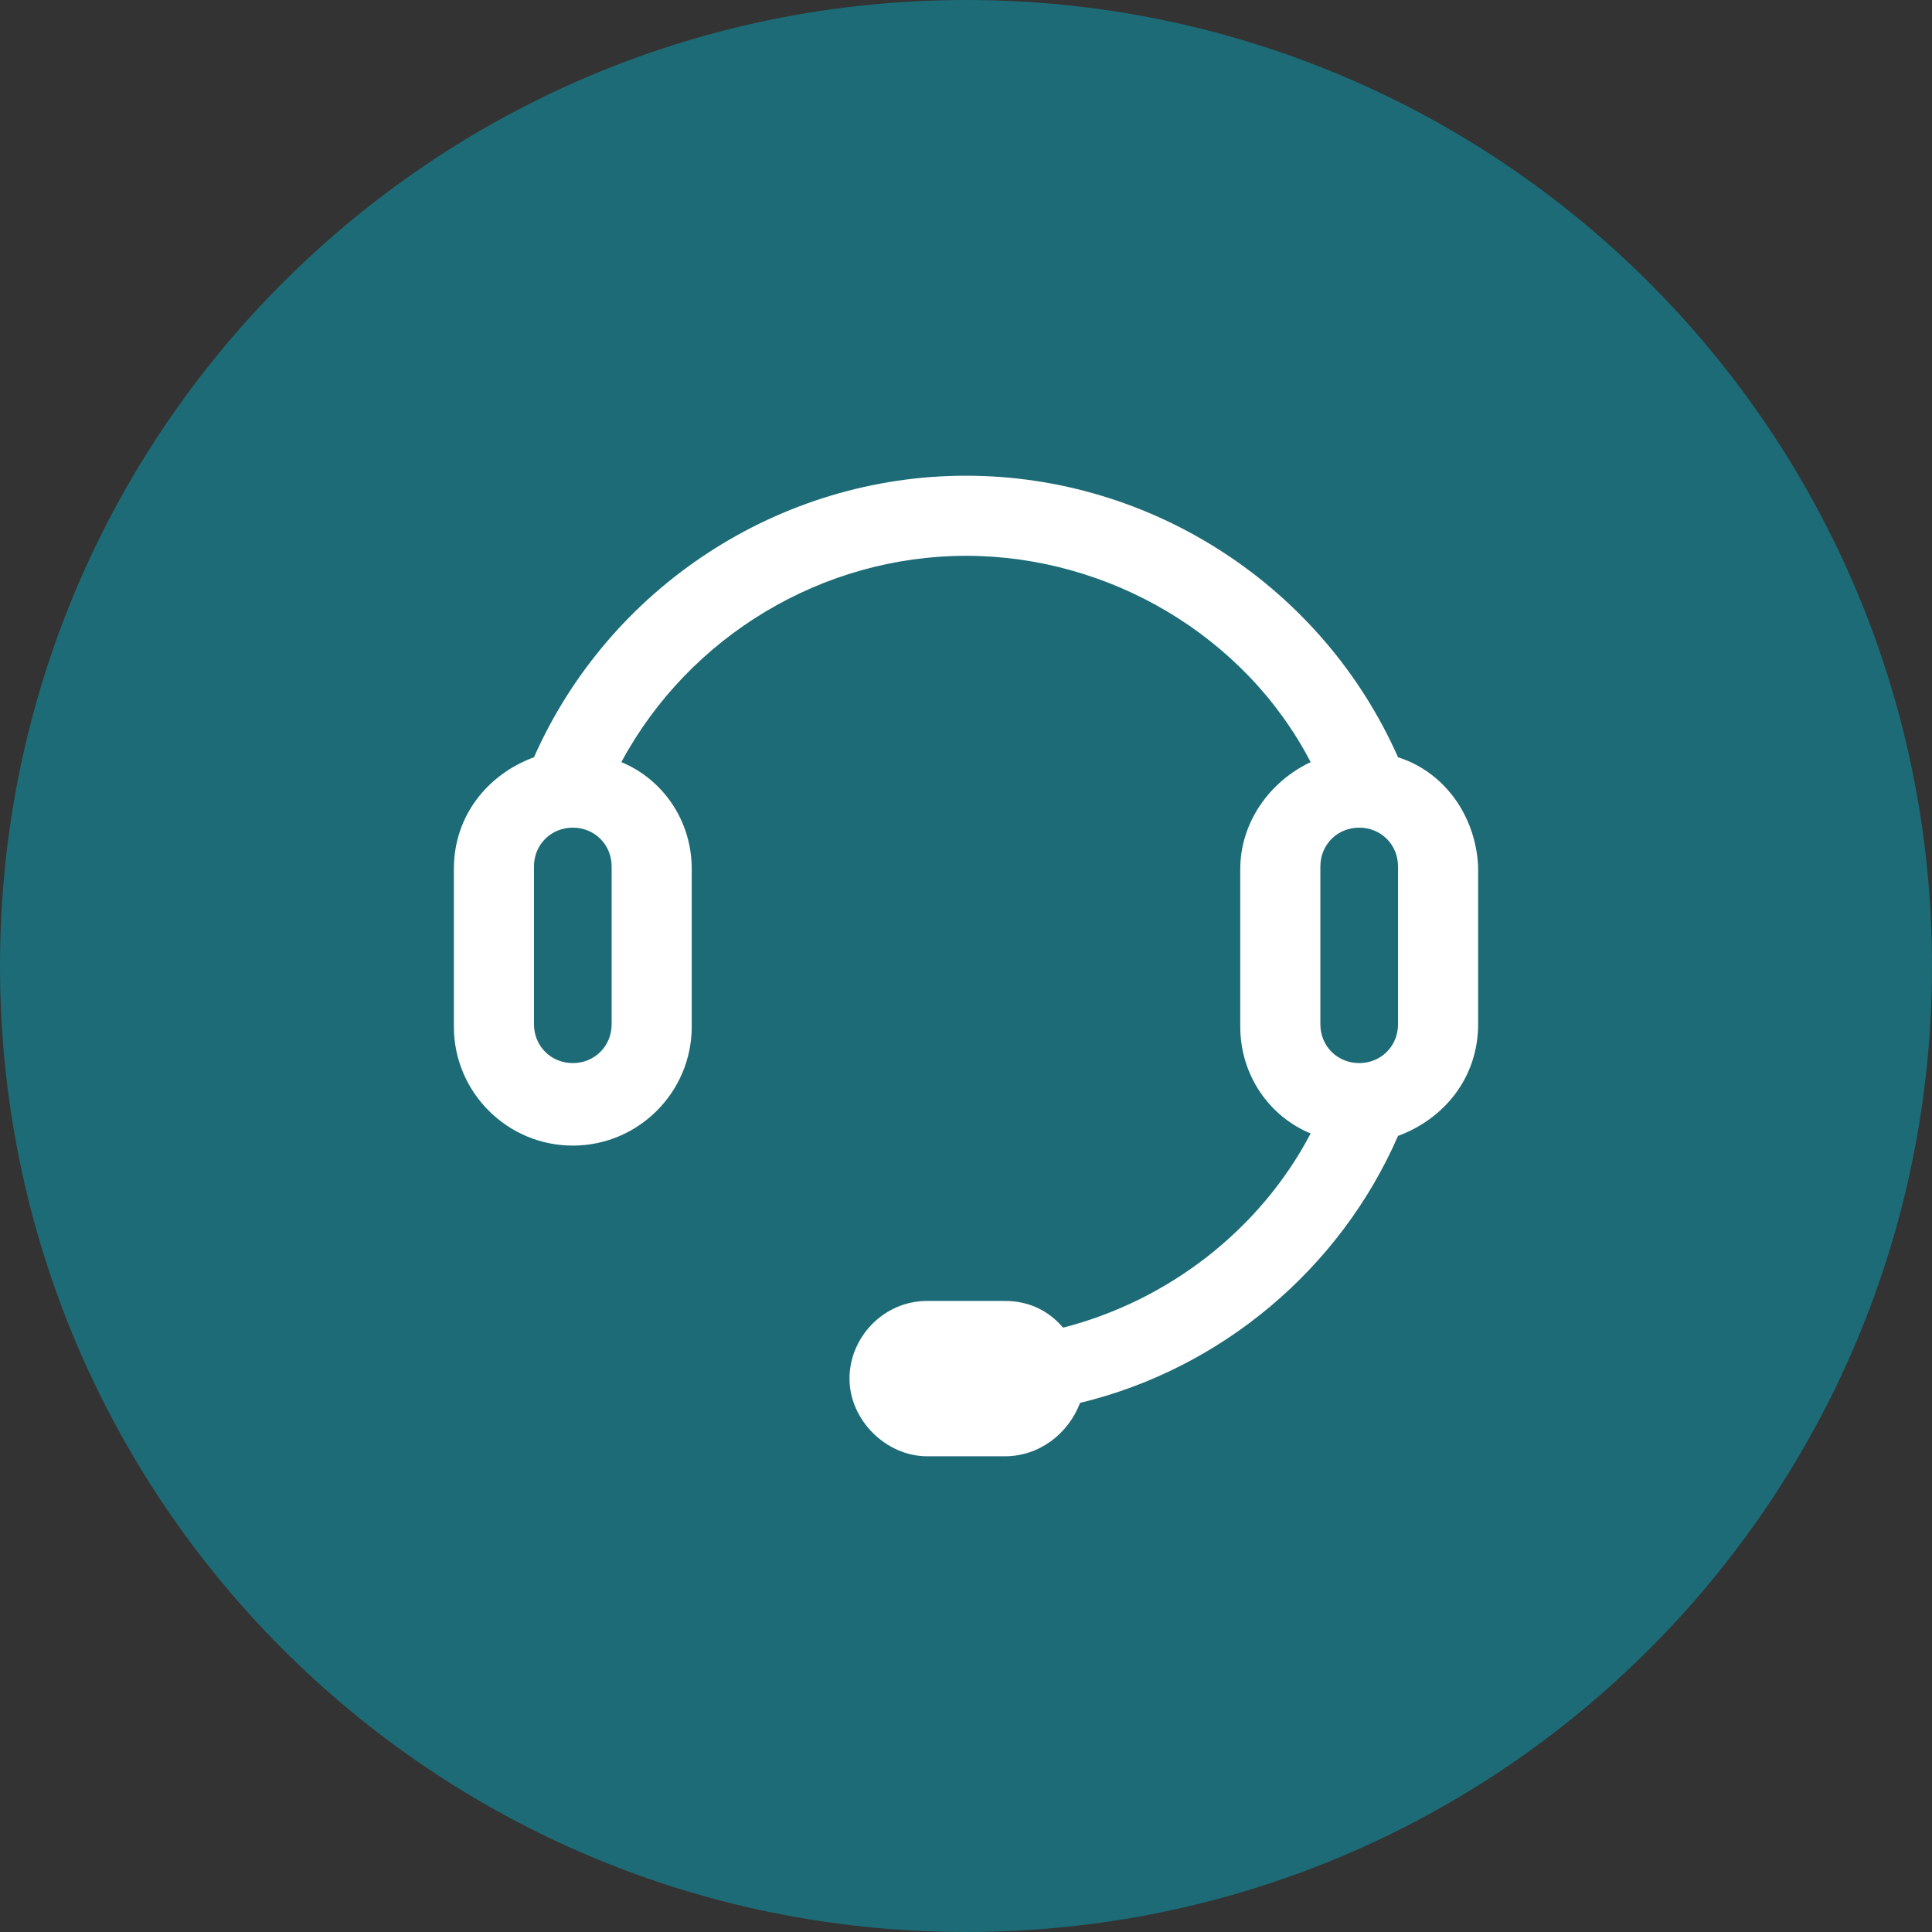 <?xml version="1.0" encoding="UTF-8"?> <!-- Generator: Adobe Illustrator 24.0.1, SVG Export Plug-In . SVG Version: 6.00 Build 0) --> <svg xmlns="http://www.w3.org/2000/svg" xmlns:xlink="http://www.w3.org/1999/xlink" version="1.1" id="Livello_1" x="0px" y="0px" viewBox="0 0 79.6 79.6" style="enable-background:new 0 0 79.6 79.6;" xml:space="preserve"><rect x="0" y="0" width="79.6" height="79.6" fill="#333333" stroke="none"/> <style type="text/css"> .st0{fill:#1D6B76;} .st1{fill:#FFFFFF;} </style> <path class="st0" d="M39.8,0C17.8,0,0,17.8,0,39.8s17.8,39.8,39.8,39.8s39.8-17.8,39.8-39.8S61.8,0,39.8,0z"></path> <path class="st1" d="M57.6,31.2c-3.1-7-10.1-11.6-17.8-11.6S25.1,24.2,22,31.2c-1.9,0.7-3.3,2.4-3.3,4.6v6.5c0,2.7,2.2,4.9,4.9,4.9 s4.9-2.2,4.9-4.9v-6.5c0-2-1.2-3.7-2.9-4.4c2.8-5.2,8.3-8.5,14.2-8.5s11.5,3.3,14.2,8.5c-1.7,0.8-2.9,2.5-2.9,4.4v6.5 c0,2,1.2,3.7,2.9,4.4c-2.1,4-5.9,6.9-10.2,8c-0.6-0.7-1.4-1.1-2.4-1.1h-3.2c-1.8,0-3.2,1.5-3.2,3.2s1.5,3.2,3.2,3.2h3.2 c1.4,0,2.6-0.9,3.1-2.2c5.8-1.4,10.7-5.5,13.1-11c1.9-0.7,3.3-2.4,3.3-4.6v-6.5C60.8,33.6,59.5,31.8,57.6,31.2L57.6,31.2z M25.2,42.2c0,0.9-0.7,1.6-1.6,1.6S22,43.1,22,42.2v-6.5c0-0.9,0.7-1.6,1.6-1.6s1.6,0.7,1.6,1.6V42.2z M57.6,42.2 c0,0.9-0.7,1.6-1.6,1.6c-0.9,0-1.6-0.7-1.6-1.6v-6.5c0-0.9,0.7-1.6,1.6-1.6c0.9,0,1.6,0.7,1.6,1.6V42.2z"></path> </svg> 